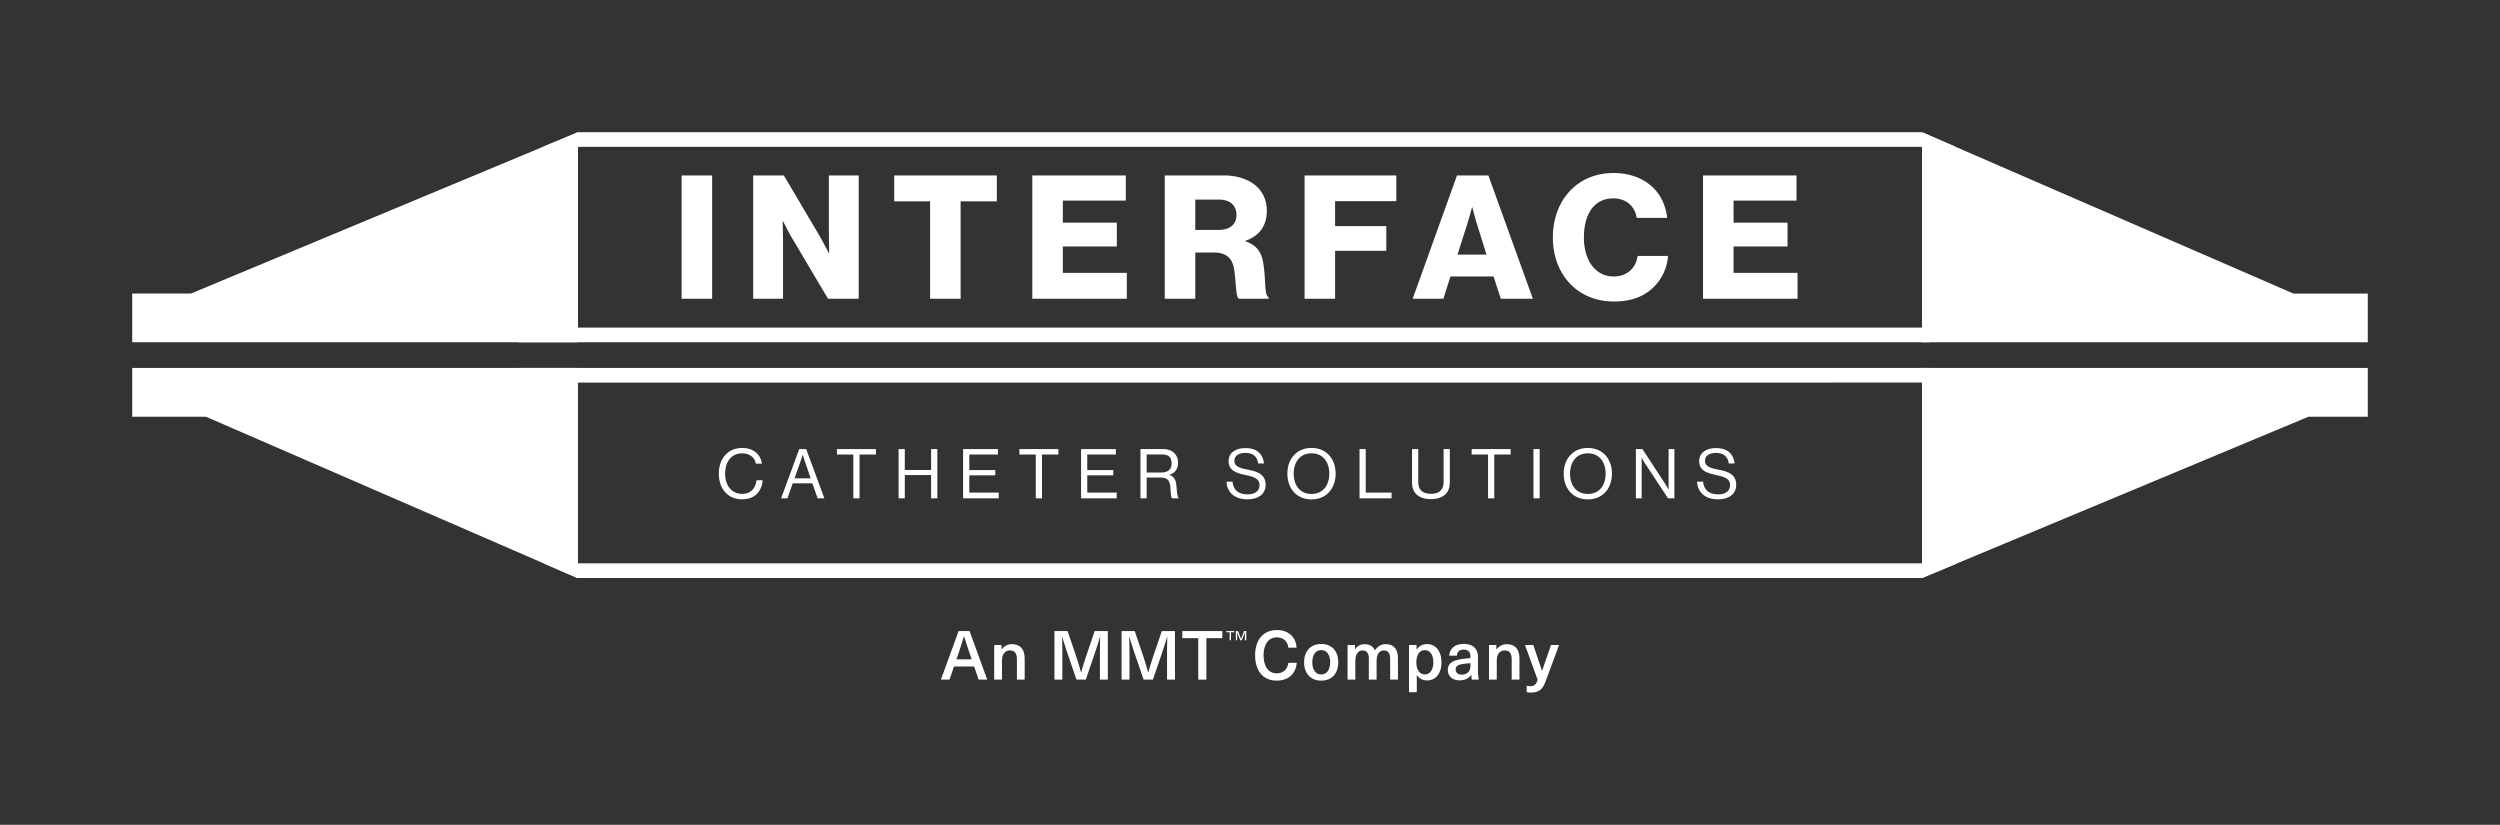 <svg xmlns="http://www.w3.org/2000/svg" data-name="Layer 1" viewBox="0 0 378.193 124.77"><rect x="0" y="0" width="378.193" height="124.77" fill="#333333" stroke="none"/><path d="m144.32 100.819-.68 1.99h-1.3l2.672-7.344h1.66l2.672 7.344h-1.3l-.68-1.99h-3.043Zm2.476-1.65c-.33-.98-.65-1.94-.948-2.92h-.022c-.299.98-.597 1.94-.937 2.92l-.196.577h2.3l-.197-.578Z" fill="#fff"/><a><path d="M155.01 99.602v3.207h-1.175v-3.105c0-.938-.402-1.309-1.062-1.309-.67 0-1.196.505-1.196 1.506v2.909H150.4v-5.24h1.113v.68h.021c.33-.474.877-.804 1.569-.804 1.184 0 1.907.722 1.907 2.156Z" fill="#fff" data-name="fullLogo"/></a><a><path d="M166.393 102.81v-3.693c0-.929.01-1.857.041-2.785h-.022a82.405 82.405 0 0 1-.886 2.764l-1.27 3.713h-1.411l-1.269-3.713a83.789 83.789 0 0 1-.887-2.764h-.02c.03.928.04 1.857.04 2.785v3.692h-1.196v-7.344h1.991l1.186 3.497c.31.908.598 1.847.846 2.764h.02c.259-.917.546-1.857.856-2.764l1.186-3.497h1.99v7.344h-1.195Z" fill="#fff" data-name="fullLogo"/></a><a><path d="M176.547 102.81v-3.693c0-.929.012-1.857.042-2.785h-.02a90.77 90.77 0 0 1-.887 2.764l-1.27 3.713H173l-1.268-3.713a88.34 88.34 0 0 1-.888-2.764h-.02c.03.928.042 1.857.042 2.785v3.692h-1.197v-7.344h1.99l1.188 3.497c.308.908.597 1.847.845 2.764h.02c.258-.917.547-1.857.856-2.764l1.186-3.497h1.99v7.344h-1.196Z" fill="#fff" data-name="fullLogo"/></a><a><path d="M182.496 96.539v6.27h-1.228v-6.27h-2.414v-1.074h6.056v1.074h-2.414z" fill="#fff" data-name="fullLogo"/></a><a><path d="M196.142 97.982h-1.247c-.103-.97-.754-1.567-1.733-1.567-1.247 0-2.013 1.03-2.013 2.723 0 1.691.754 2.722 1.981 2.722.981 0 1.64-.597 1.775-1.598h1.268c-.144 1.68-1.278 2.703-3.043 2.703-2.021 0-3.26-1.456-3.26-3.827s1.25-3.827 3.292-3.827c1.794 0 2.908 1.114 2.98 2.67Z" fill="#fff" data-name="fullLogo"/></a><path d="M202.448 100.189c0 1.702-.988 2.776-2.577 2.776s-2.59-1.074-2.59-2.776c0-1.701 1-2.775 2.59-2.775s2.577 1.074 2.577 2.775Zm-3.928 0c0 1.135.515 1.846 1.35 1.846s1.352-.711 1.352-1.846c0-1.134-.515-1.845-1.351-1.845s-1.351.711-1.351 1.845Z" fill="#fff" data-name="fullLogo"/><a><path d="M211.478 99.581v3.228h-1.176v-3.115c0-.928-.36-1.299-.95-1.299-.69 0-1.103.588-1.103 1.588v2.826h-1.176V99.57c0-.742-.329-1.175-.938-1.175-.7 0-1.103.598-1.103 1.609v2.805h-1.176v-5.24h1.124v.63h.021c.371-.506.835-.753 1.454-.753.722 0 1.28.33 1.547.949.381-.599.887-.95 1.682-.95 1.113 0 1.794.723 1.794 2.136Z" fill="#fff" data-name="fullLogo"/></a><path d="M218.061 100.189c0 1.671-.846 2.744-2.177 2.744-.65 0-1.237-.299-1.536-.804h-.02v2.588h-1.177V97.57h1.146v.721h.02c.31-.536.898-.855 1.557-.855 1.33 0 2.187 1.082 2.187 2.753Zm-3.796 0c0 1.135.506 1.836 1.27 1.836.793 0 1.299-.721 1.299-1.836 0-1.114-.506-1.835-1.3-1.835-.763 0-1.269.69-1.269 1.835Zm9.318-.722v1.96c0 .62.05 1.052.133 1.382h-1.062a3.404 3.404 0 0 1-.073-.732h-.02c-.381.557-.97.846-1.764.846-1.094 0-1.774-.66-1.774-1.558 0-.855.505-1.413 2.012-1.65a14.899 14.899 0 0 1 1.412-.155v-.206c0-.773-.423-1.083-1.02-1.083-.65 0-1.001.36-1.033.918h-1.154c.05-.99.773-1.775 2.187-1.775 1.382 0 2.156.682 2.156 2.053Zm-1.136.857c-.35.02-.856.072-1.207.134-.753.123-1.031.35-1.031.825 0 .464.33.773.928.773.36 0 .712-.113.95-.35.279-.29.36-.568.36-1.125v-.257Z" fill="#fff" data-name="fullLogo"/><a><path d="M229.86 99.602v3.207h-1.176v-3.105c0-.938-.401-1.309-1.061-1.309-.672 0-1.197.505-1.197 1.506v2.909h-1.176v-5.24h1.113v.68h.021c.33-.474.877-.804 1.569-.804 1.184 0 1.907.722 1.907 2.156Z" fill="#fff" data-name="fullLogo"/></a><a><path d="M233.83 103.036c-.494 1.33-1.073 1.734-2.289 1.734-.227 0-.434-.032-.588-.073v-.96l.496.073c.639 0 .917-.238 1.165-.96l-1.918-5.28h1.257l1.31 3.9h.02l1.353-3.9h1.217l-2.022 5.466Z" fill="#fff" data-name="fullLogo"/></a><path d="M186.224 95.646v1.215h-.21v-1.215h-.5v-.18h1.209v.18h-.499Zm2.1 1.215V95.69h-.008l-.186.49-.273.682h-.234l-.27-.682-.184-.49h-.009l.004.494v.678h-.21v-1.396h.339l.242.643.203.53h.009l.198-.53.25-.643h.335v1.396h-.207Z" fill="#fff" data-name="fullLogo"/><a><path d="M87.438 20v31.782H20v-7.373h8.88L87.438 20z" fill="#fff" data-name="fullLogo"/></a><a><path d="M358.193 44.411v7.37h-67.44v-31.78l5.11 2.22 51.08 22.19h11.25z" fill="#fff" data-name="fullLogo"/></a><a><path d="M87.433 55.661v31.78h-.09l-5.11-2.22-51.08-22.18h-11.15v-7.38h67.43z" fill="#fff" data-name="fullLogo"/></a><a><path d="M358.193 55.661v7.38h-8.98l-53.14 22.18-5.32 2.22v-31.78h67.44z" fill="#fff" data-name="fullLogo"/></a><path d="M257.63 45.19h14.295v-3.913h-9.677v-3.99h8.165v-3.6h-8.165v-3.34h9.521V26.54H257.63v18.65Zm-13.51.418c2.636 0 4.54-.731 5.975-2.113a7.346 7.346 0 0 0 2.242-4.774h-4.616c-.21 1.8-1.566 3.104-3.627 3.104-2.764 0-4.486-2.478-4.486-5.895 0-3.392 1.435-5.922 4.46-5.922 1.983 0 3.287 1.278 3.522 2.948h4.618c-.236-2.087-1.174-3.913-2.792-5.139-1.33-1.017-3.157-1.643-5.322-1.643-5.556 0-9.182 4.2-9.182 9.756 0 5.582 3.73 9.678 9.208 9.678Zm-23.631-7.096L221.924 34c.312-.964.756-2.634.756-2.634h.053s.417 1.67.73 2.634l1.41 4.513h-4.384Zm-6.782 6.678h4.643l1.07-3.365h6.52l1.097 3.365h4.85l-6.73-18.65h-4.746l-6.704 18.65Zm-16.354 0h4.617v-7.252h7.748v-3.73h-7.748v-3.782h9.26v-3.887h-13.877V45.19Zm-16.536-10.408v-4.591h3.574c1.774 0 2.66.965 2.66 2.321 0 1.41-.938 2.27-2.765 2.27h-3.469ZM176.2 45.19h4.617V38.2h2.792c1.982 0 2.87.94 3.103 2.66.288 1.853.21 4.045.705 4.331h4.487v-.234c-.653-.235-.392-2.583-.783-5.035-.261-1.852-1.096-2.87-2.714-3.418v-.078c2.165-.756 3.236-2.347 3.236-4.513 0-3.469-2.818-5.373-6.522-5.373H176.2v18.65Zm-20.033 0h14.295v-3.913h-9.678v-3.99h8.166v-3.6h-8.166v-3.34h9.522V26.54h-14.139v18.65Zm-15.466 0h4.618V30.452h5.478v-3.913h-15.521v3.913h5.425V45.19Zm-26.762 0h4.513v-8.687c0-.652-.052-3.051-.052-3.051h.052s1.017 2.008 1.33 2.504l5.478 9.234h4.643V26.54h-4.513v8.842c0 .652.053 2.896.053 2.896h-.053s-.99-1.852-1.278-2.374l-5.53-9.365h-4.643V45.19Zm-10.824 0h4.617V26.54h-4.617v18.65Zm156.79 30.345c1.605 0 2.741-.782 2.741-2.178 0-1.68-1.324-2.034-2.772-2.325-1.117-.22-1.95-.47-1.95-1.314 0-.771.667-1.199 1.678-1.199 1.095 0 1.783.532 1.918 1.596h.886c-.187-1.377-.958-2.326-2.824-2.326-1.513 0-2.534.74-2.534 1.971 0 1.407 1.125 1.783 2.44 2.075 1.334.291 2.231.531 2.231 1.553 0 .928-.741 1.397-1.773 1.397-1.407 0-2.178-.657-2.304-1.918h-.917c.084 1.5 1.085 2.668 3.18 2.668Zm-12.436-.146h.875v-6.12h.02s.314.564.553.929l3.42 5.192h.96v-7.455h-.876v6.141h-.021s-.292-.573-.542-.959l-3.4-5.182h-.989v7.454Zm-7.267-.667c-1.75 0-2.69-1.313-2.69-3.065s.94-3.075 2.69-3.075c1.752 0 2.69 1.324 2.69 3.075s-.938 3.065-2.69 3.065Zm0 .824c2.253 0 3.65-1.658 3.65-3.889s-1.397-3.889-3.65-3.889c-2.251 0-3.648 1.658-3.648 3.889s1.397 3.89 3.648 3.89Zm-8.224-.157h.938v-7.454h-.938v7.454Zm-9.35-6.63h2.48v6.63h.94v-6.63h2.48v-.824h-5.9v.824Zm-6.161 6.745c1.594 0 2.856-.719 2.856-2.523v-5.046h-.938v4.952c0 1.272-.71 1.814-1.886 1.814-1.23 0-1.95-.542-1.95-1.814v-4.952h-.94v5.046c0 1.804 1.231 2.523 2.858 2.523Zm-10.8-.115h4.847v-.865h-3.91v-6.589h-.937v7.454Zm-7.267-.667c-1.75 0-2.69-1.313-2.69-3.065s.94-3.075 2.69-3.075c1.752 0 2.69 1.324 2.69 3.075s-.939 3.065-2.69 3.065Zm0 .824c2.253 0 3.65-1.658 3.65-3.889s-1.397-3.889-3.65-3.889c-2.252 0-3.648 1.658-3.648 3.889s1.397 3.89 3.648 3.89Zm-9.684-.01c1.605 0 2.742-.783 2.742-2.18 0-1.678-1.325-2.033-2.773-2.324-1.117-.22-1.95-.47-1.95-1.314 0-.771.667-1.199 1.678-1.199 1.095 0 1.784.532 1.918 1.596h.887c-.188-1.377-.96-2.326-2.825-2.326-1.512 0-2.533.74-2.533 1.971 0 1.407 1.125 1.783 2.44 2.075 1.333.291 2.23.531 2.23 1.553 0 .928-.74 1.397-1.773 1.397-1.407 0-2.178-.657-2.303-1.918h-.918c.084 1.5 1.085 2.668 3.18 2.668Zm-15.252-6.788h2.264c1.094 0 1.511.46 1.511 1.367 0 .844-.52 1.365-1.564 1.365h-2.21v-2.732Zm-.937 6.641h.937v-3.148h2.076c1 0 1.438.386 1.512 1.48.082 1.251.114 1.533.27 1.668h1.012v-.041c-.136-.094-.261-.396-.345-1.596-.072-1.104-.312-1.626-1.073-1.896v-.032c.897-.292 1.292-.938 1.292-1.845 0-1.22-.886-2.044-2.2-2.044h-3.481v7.454Zm-8.986 0h5.39v-.865h-4.452v-2.617h3.93v-.792h-3.93V68.76h4.326v-.824h-5.264v7.454Zm-9.329-6.63h2.481v6.63h.939v-6.63h2.481v-.824h-5.9v.824Zm-8.517 6.63h5.39v-.865h-4.452v-2.617h3.93v-.792h-3.93V68.76h4.327v-.824h-5.265v7.454Zm-9.758 0h.937v-3.523h3.983v3.523h.939v-7.454h-.939v3.17h-3.983v-3.17h-.937v7.454Zm-9.33-6.63h2.481v6.63h.94v-6.63h2.48v-.824h-5.9v.824Zm-5.525 1.095a66.98 66.98 0 0 0 .345-1.053h.02s.188.636.334 1.053l.855 2.502h-2.44l.886-2.502Zm-2.919 5.535h.96l.802-2.272h2.973l.79 2.272h1.023l-2.752-7.454h-1.053l-2.743 7.454Zm-5.931.146c.949 0 1.71-.27 2.231-.782.532-.521.886-1.355.897-2.095h-.928c-.095 1.095-.762 2.054-2.168 2.054-1.555 0-2.565-1.23-2.565-3.055 0-1.751.917-3.075 2.553-3.075 1.179 0 1.92.636 2.096 1.564h.918c-.198-1.377-1.252-2.377-2.992-2.377-2.221 0-3.534 1.7-3.534 3.888 0 2.262 1.376 3.879 3.492 3.879Z" fill="#fff" data-name="fullLogo"/><a><path d="M295.863 22.221H82.113l5.32-2.22h203.32l5.11 2.22z" fill="#fff" data-name="fullLogo"/></a><a><path d="m296.073 85.221-5.32 2.22H87.343l-5.11-2.22h213.84z" fill="#fff" data-name="fullLogo"/></a><a><path d="M78.345 55.656h213.528v2.218H78.345z" fill="#fff" data-name="fullLogo"/></a><a><path d="M78.345 49.563h213.528v2.218H78.345z" fill="#fff" data-name="fullLogo"/></a></svg>